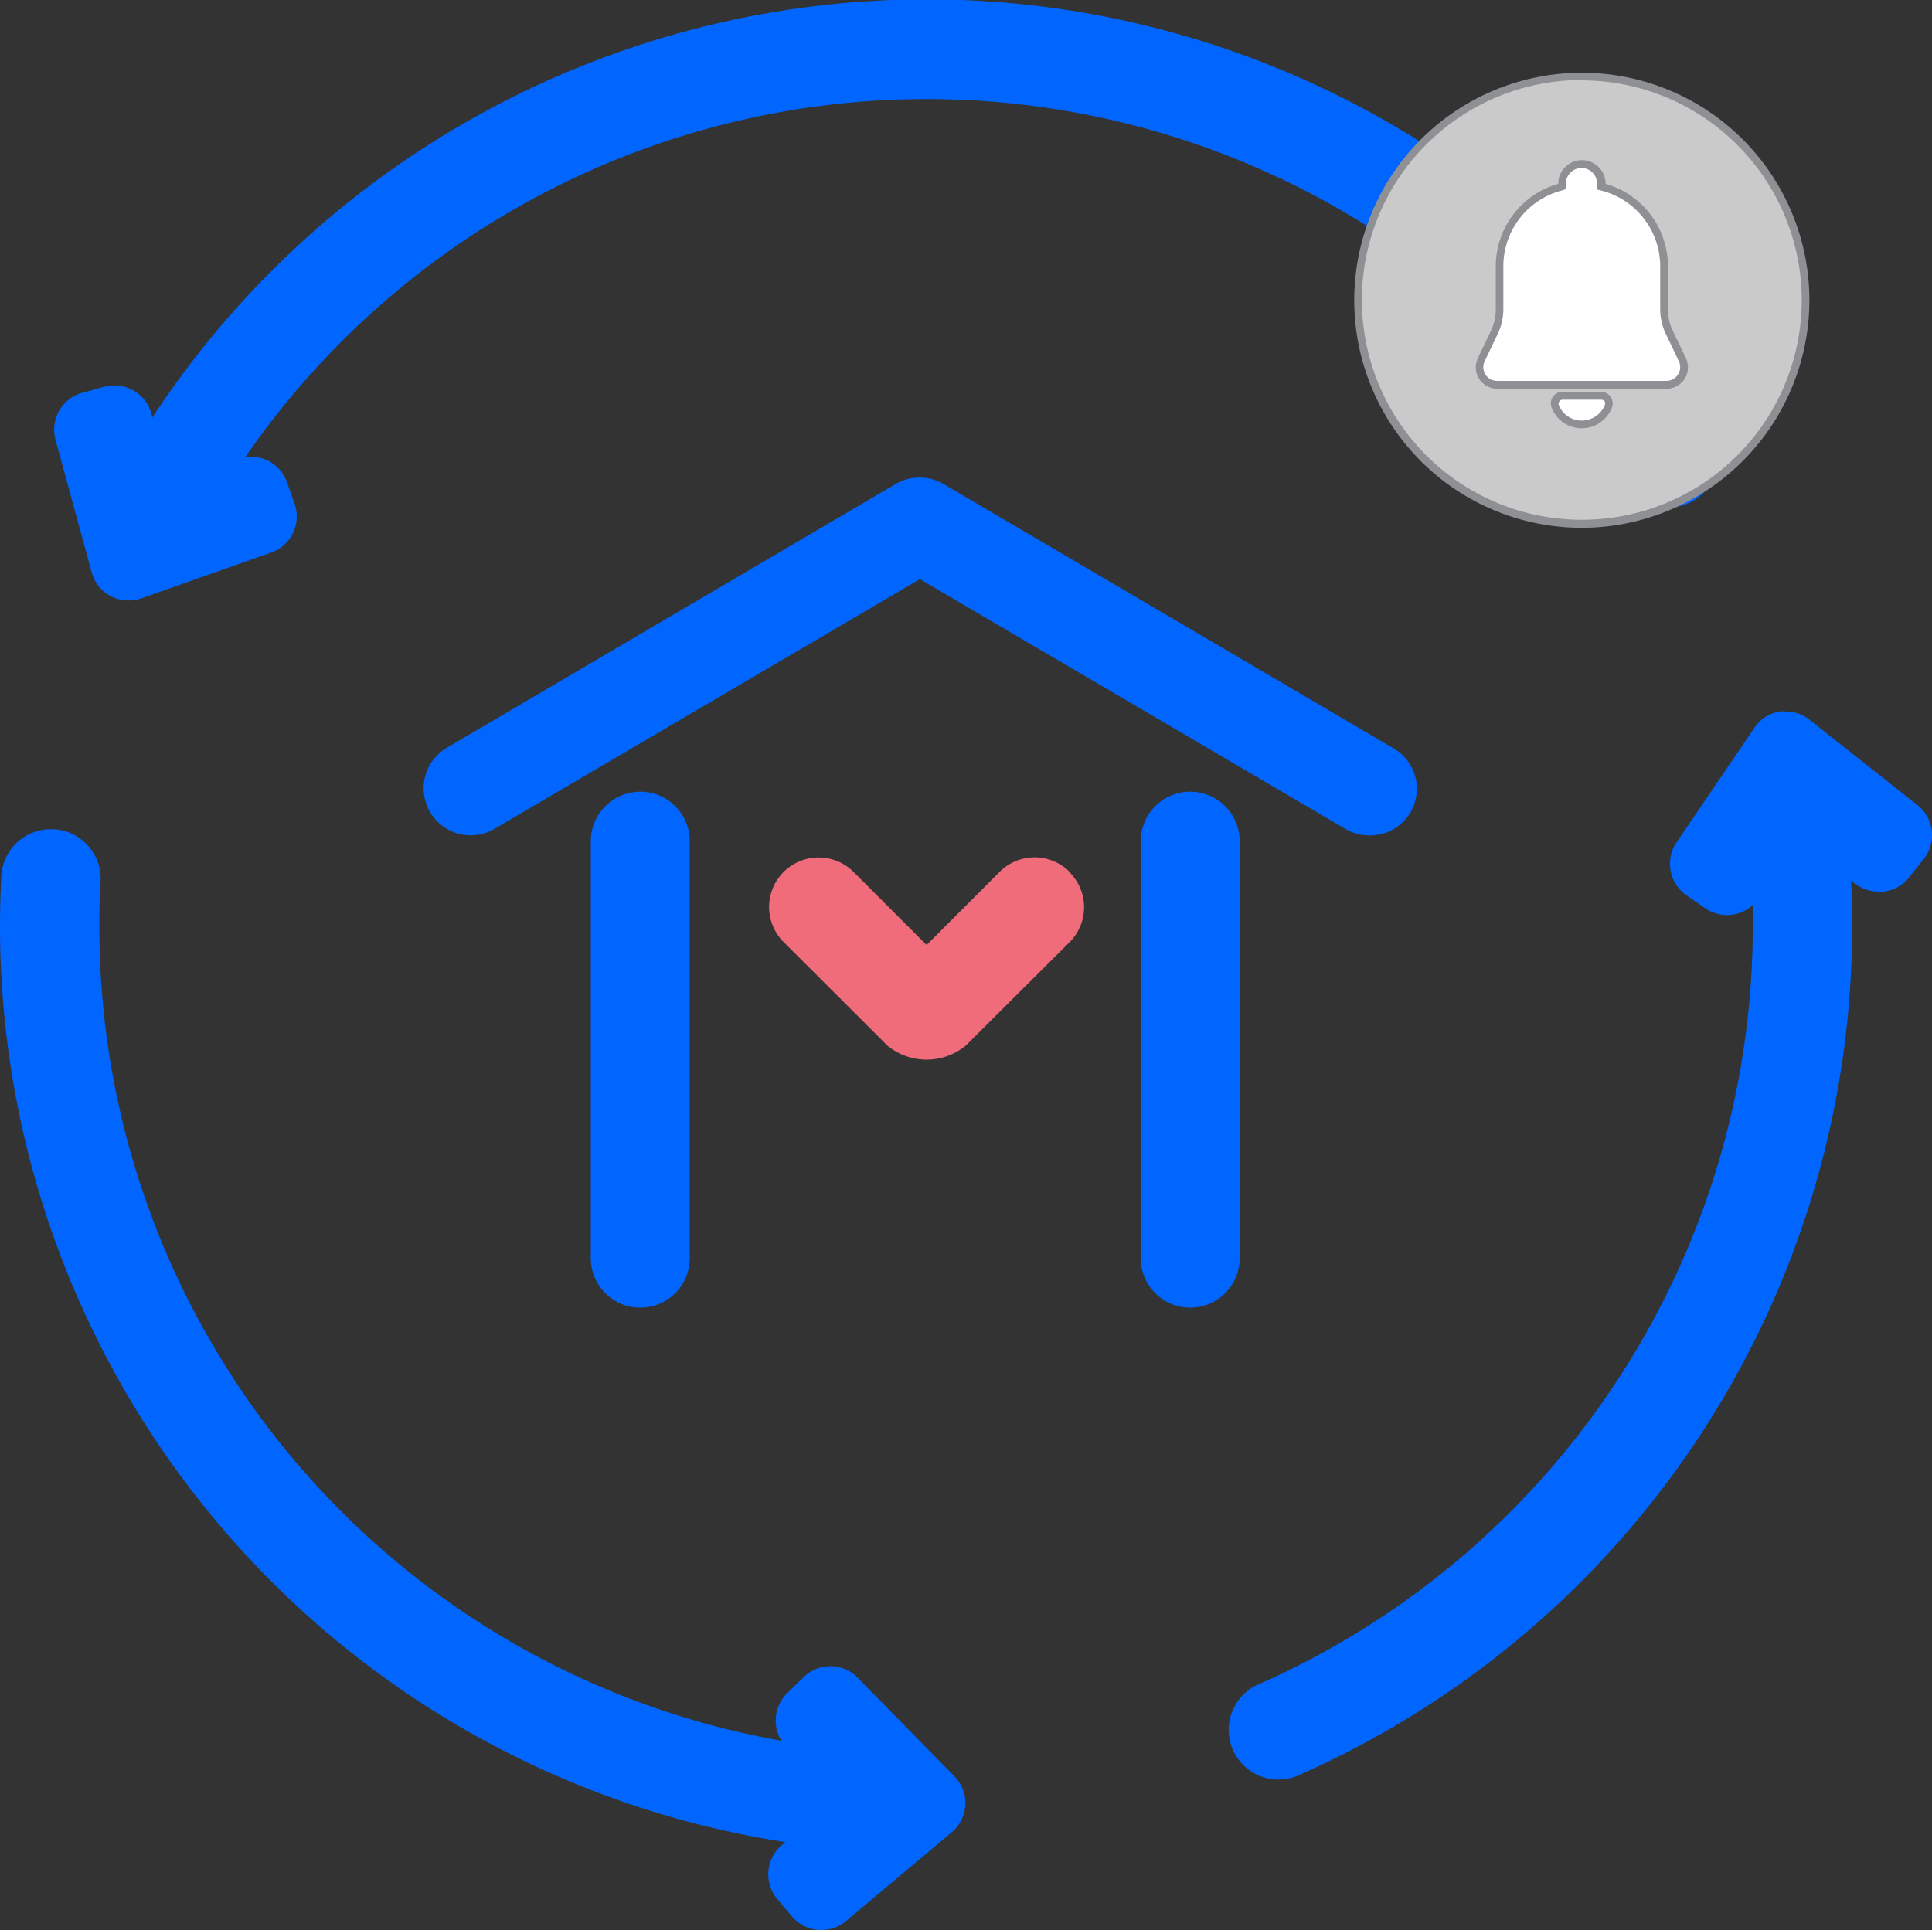 <svg xmlns="http://www.w3.org/2000/svg" viewBox="0 0 207.06 206.9"><rect x="0" y="0" width="207.06" height="206.9" fill="#333333" stroke="none"/><defs><style>.cls-1{fill:#0166ff;}.cls-2{fill:#f16c7a;}.cls-3{fill:#cacaca;}.cls-4{fill:#8e9094;}.cls-5{fill:#fff;}</style></defs><g id="Capa_2" data-name="Capa 2"><g id="Capa_1-2" data-name="Capa 1"><path class="cls-1" d="M68.62,84.87h0a5.31,5.31,0,0,0-5.3,5.3v44.71a5.3,5.3,0,1,0,10.6,0V90.17a5.3,5.3,0,0,0-5.3-5.3"/><path class="cls-1" d="M127.56,84.87h0a5.3,5.3,0,0,0-5.3,5.3v44.71a5.3,5.3,0,1,0,10.6,0V90.17a5.31,5.31,0,0,0-5.3-5.3"/><path class="cls-2" d="M114.63,93.46a5.29,5.29,0,0,0-7.49,0l-7.83,7.84-7.84-7.84A5.3,5.3,0,1,0,84,101L95.1,112.08a6.61,6.61,0,0,0,8.41,0L114.63,101a5.29,5.29,0,0,0,0-7.49"/><path class="cls-1" d="M146.72,89.55a4.93,4.93,0,0,1-2.55-.7L98.59,62.08,53,88.85a5,5,0,1,1-5.11-8.69L96,51.88a5.08,5.08,0,0,1,5.11,0l48.13,28.28a5,5,0,0,1-2.56,9.39Z"/><path class="cls-1" d="M9.83,61.37a4.07,4.07,0,0,0,3.95,3,4.06,4.06,0,0,0,1.37-.23l13.92-4.91A4.1,4.1,0,0,0,31.57,54l-.82-2.32a4.1,4.1,0,0,0-2.09-2.33A4.21,4.21,0,0,0,26.29,49a88.68,88.68,0,0,1,148,2.93,5.33,5.33,0,0,0,7.36,1.65,5.33,5.33,0,0,0,1.64-7.35A99.27,99.27,0,0,0,16.34,44.74l-.12-.42a4.1,4.1,0,0,0-3.95-3,4,4,0,0,0-1.08.14l-2.38.65a4.1,4.1,0,0,0-2.87,5Z"/><path class="cls-1" d="M205.5,86.31l-11.58-9.16a4.12,4.12,0,0,0-2.54-.88,3.18,3.18,0,0,0-.62,0A4.08,4.08,0,0,0,188,78.06L179.7,90.28A4.1,4.1,0,0,0,180.78,96l2,1.38a4.12,4.12,0,0,0,3.07.64,4.15,4.15,0,0,0,2-1c0,.79,0,1.58,0,2.36a88.77,88.77,0,0,1-52.79,81.1,5.33,5.33,0,1,0,4.31,9.74,99.43,99.43,0,0,0,59.13-90.84c0-1.64,0-3.3-.13-5l.41.32a4.15,4.15,0,0,0,2.55.88l.47,0A4,4,0,0,0,204.65,94l1.53-1.93A4.09,4.09,0,0,0,205.5,86.31Z"/><path class="cls-1" d="M91.93,179.86a4.09,4.09,0,0,0-5.79-.08l-1.77,1.72a4.08,4.08,0,0,0-1.23,2.89,4,4,0,0,0,.62,2.22,88.55,88.55,0,0,1-73.11-87.3c0-1.6,0-3.22.13-4.81a5.26,5.26,0,0,0-1.36-3.85,5.28,5.28,0,0,0-3.67-1.76H5.46a5.32,5.32,0,0,0-5.32,5C.05,95.71,0,97.52,0,99.31a99.34,99.34,0,0,0,84.17,98.16l-.38.32a4.11,4.11,0,0,0-.49,5.78l1.59,1.88a4.11,4.11,0,0,0,5.77.49L102,196.42a4.09,4.09,0,0,0,.29-6Z"/><circle class="cls-3" cx="169.53" cy="32.19" r="23.98"/><path class="cls-4" d="M169.53,56.58a24.39,24.39,0,1,1,24.39-24.39A24.42,24.42,0,0,1,169.53,56.58Zm0-48A23.57,23.57,0,1,0,193.1,32.19,23.6,23.6,0,0,0,169.53,8.62Z"/><path class="cls-5" d="M180.3,38.57l-1.4-2.93a5.68,5.68,0,0,1-.56-2.46V28.56A8.84,8.84,0,0,0,171.63,20a1.15,1.15,0,0,0,0-.26,2.13,2.13,0,1,0-4.26,0,2.28,2.28,0,0,0,0,.26,8.85,8.85,0,0,0-6.7,8.55v4.62a5.68,5.68,0,0,1-.56,2.46l-1.4,2.93a1.88,1.88,0,0,0,1.7,2.69H178.6A1.88,1.88,0,0,0,180.3,38.57Z"/><path class="cls-4" d="M178.6,41.67H160.46a2.29,2.29,0,0,1-2.07-3.28l1.4-2.93a5.32,5.32,0,0,0,.52-2.28V28.56A9.19,9.19,0,0,1,167,19.71a2.54,2.54,0,0,1,5.08,0,9.19,9.19,0,0,1,6.68,8.85v4.62a5.32,5.32,0,0,0,.52,2.28l1.4,2.93a2.29,2.29,0,0,1-2.07,3.28ZM169.53,18a1.73,1.73,0,0,0-1.72,1.73.76.76,0,0,0,0,.15l.05.37-.35.14a8.39,8.39,0,0,0-6.39,8.15v4.62a6.17,6.17,0,0,1-.6,2.63l-1.4,2.93a1.47,1.47,0,0,0,1.33,2.11H178.6a1.48,1.48,0,0,0,1.33-2.11l-1.4-2.93a6.14,6.14,0,0,1-.6-2.63V28.56a8.39,8.39,0,0,0-6.39-8.15l-.36-.09,0-.36c0-.11,0-.16,0-.21A1.73,1.73,0,0,0,169.53,18Z"/><path class="cls-5" d="M167.47,42.44a.84.84,0,0,0-.77,1.16,3.06,3.06,0,0,0,5.66,0,.84.84,0,0,0-.77-1.16Z"/><path class="cls-4" d="M169.53,45.91a3.44,3.44,0,0,1-3.21-2.15A1.24,1.24,0,0,1,167.47,42h4.12a1.25,1.25,0,0,1,1.15,1.73A3.46,3.46,0,0,1,169.53,45.91Zm-2.06-3.06a.39.39,0,0,0-.35.19.43.43,0,0,0-.05.41,2.66,2.66,0,0,0,4.91,0,.43.43,0,0,0,0-.41.42.42,0,0,0-.35-.19Z"/></g></g></svg>